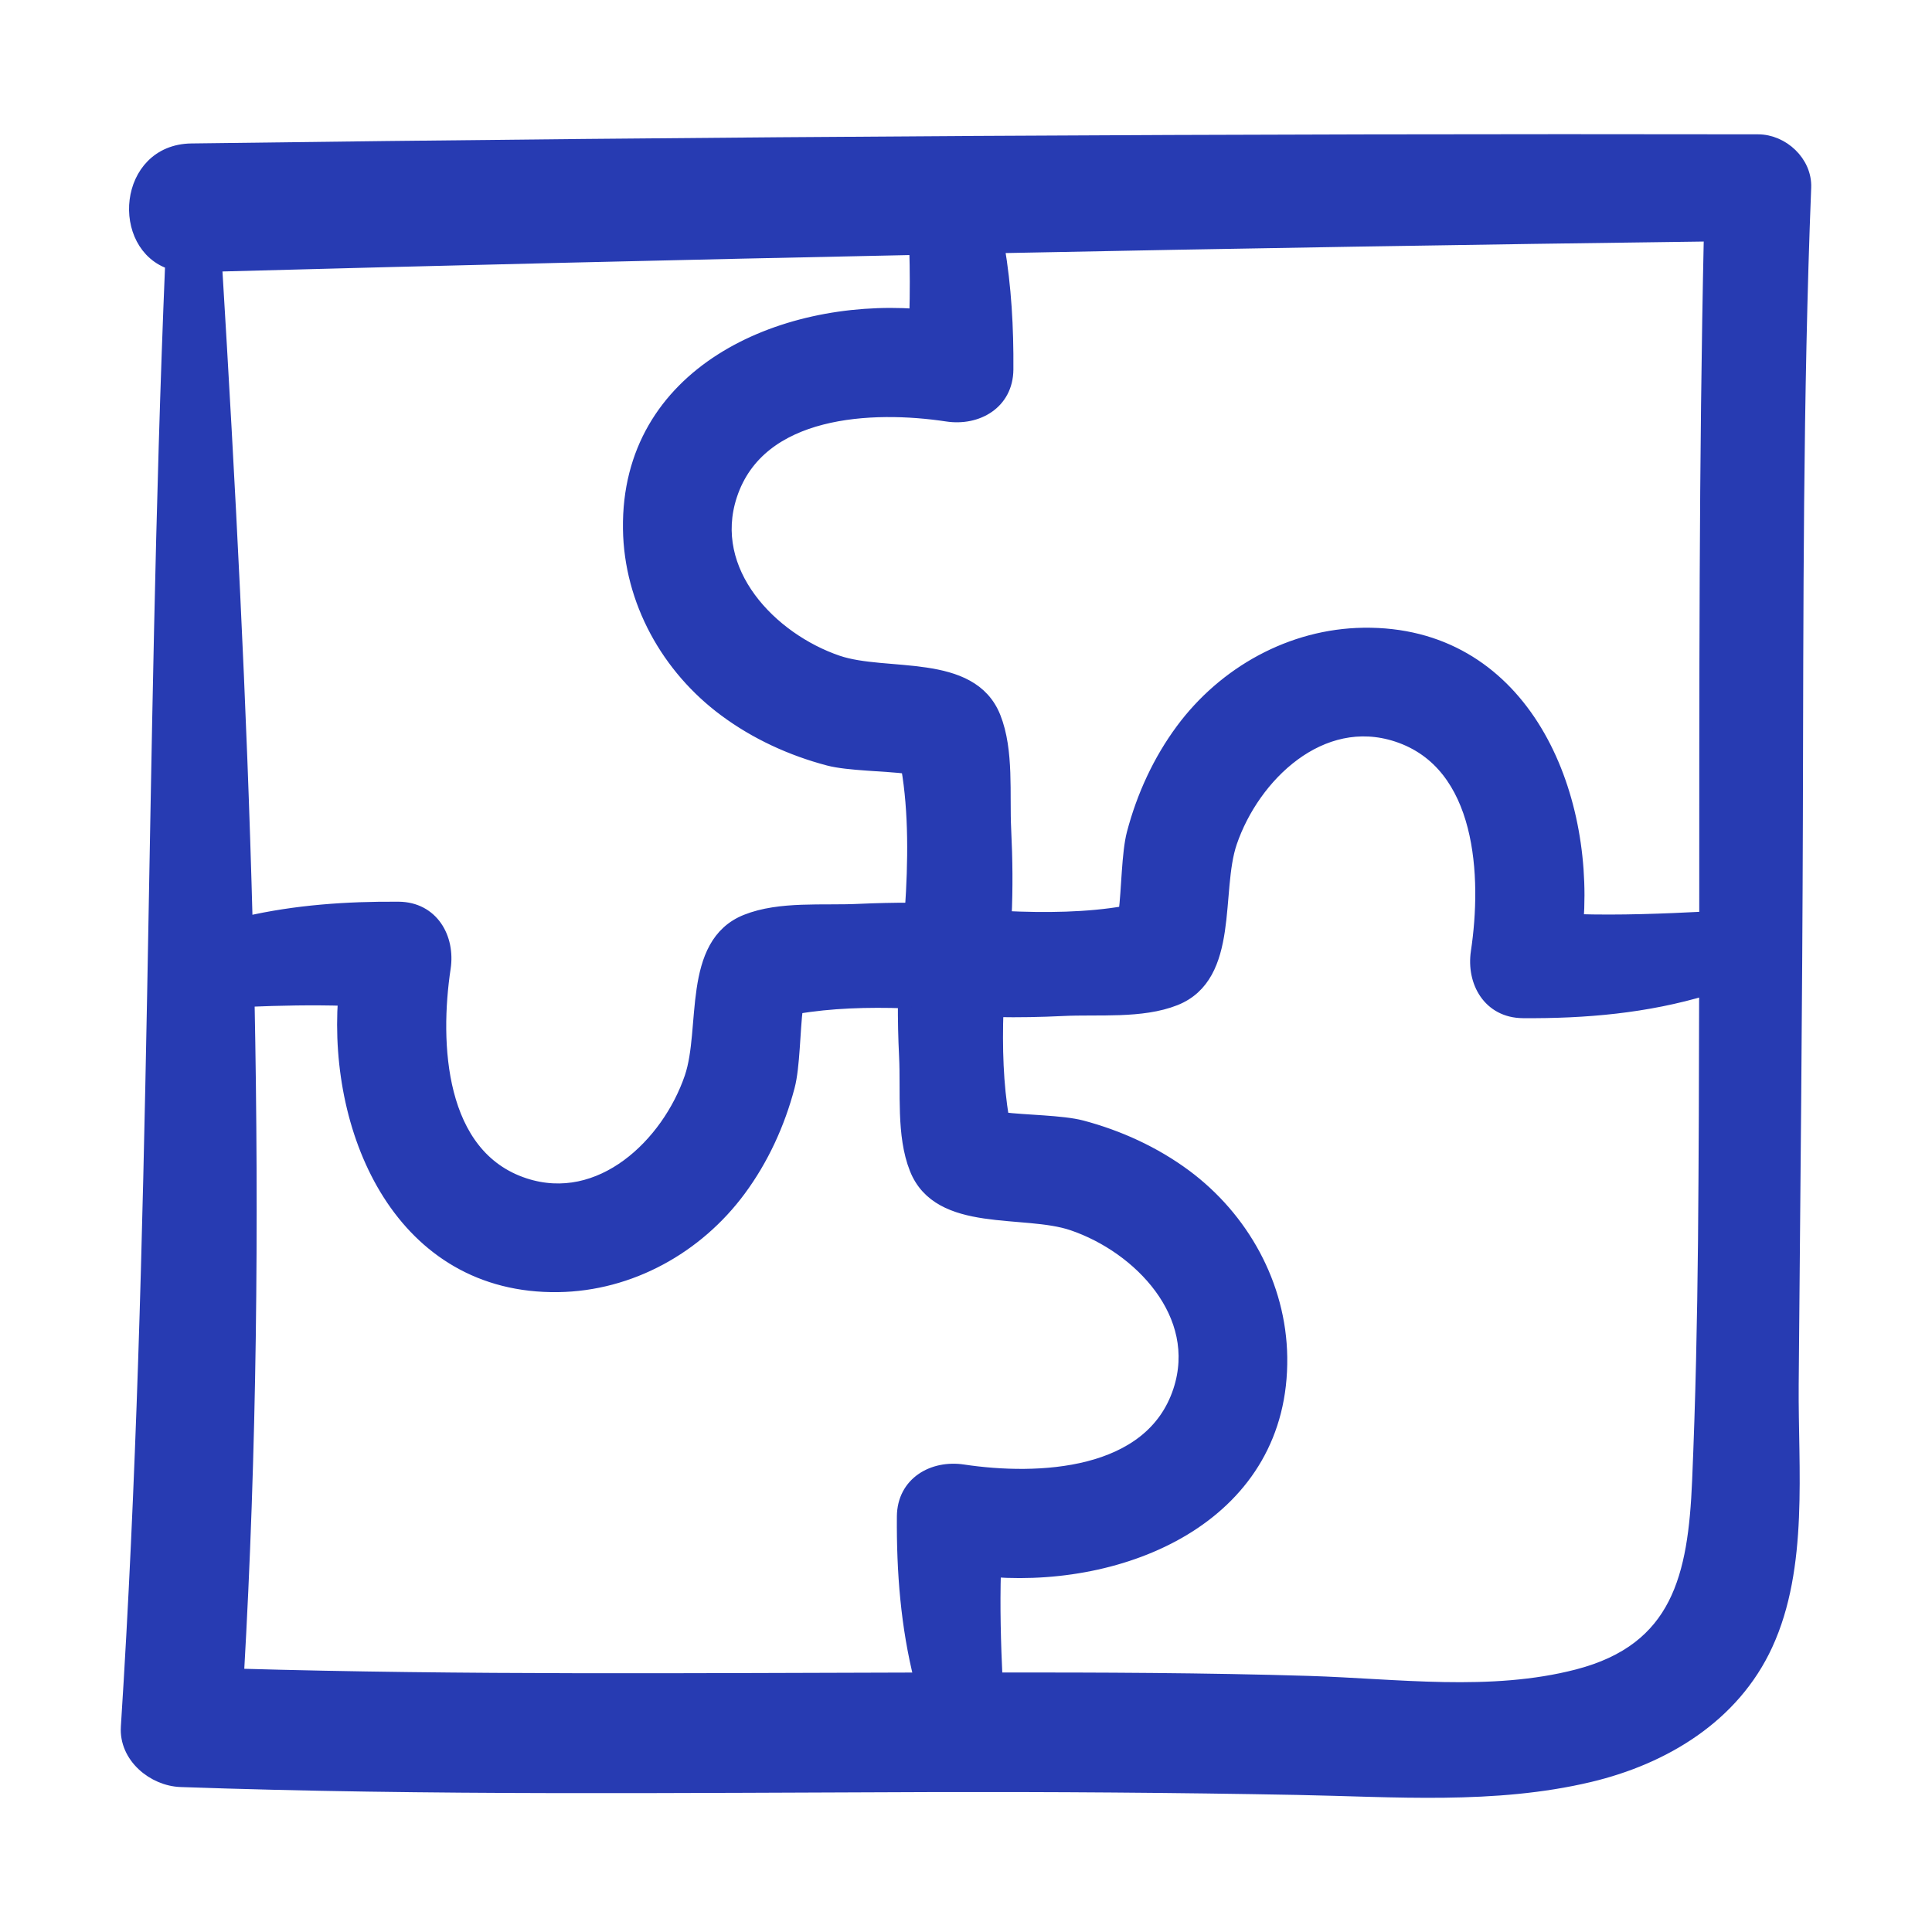 <svg width="36" height="36" viewBox="0 0 36 36" fill="none" xmlns="http://www.w3.org/2000/svg">
<path d="M3.37 33.174C8.016 33.337 12.664 33.281 17.311 33.268C19.6 33.262 21.889 33.278 24.178 33.321C25.983 33.355 27.844 33.505 29.619 33.083C31.009 32.752 32.294 31.976 32.908 30.645C33.578 29.195 33.379 27.371 33.391 25.811C33.421 22.286 33.459 18.761 33.469 15.235C33.48 11.322 33.469 7.405 33.624 3.494C33.643 3.025 33.212 2.628 32.757 2.628C23.028 2.611 13.297 2.668 3.568 2.798C2.319 2.814 2.196 4.584 3.203 4.901C2.824 13.985 2.96 23.107 2.377 32.179C2.341 32.73 2.861 33.156 3.37 33.174ZM16.837 28.257C16.829 29.289 16.908 30.301 17.158 31.29C12.912 31.299 8.666 31.34 4.42 31.217C4.662 27.024 4.701 22.829 4.618 18.636C5.22 18.611 5.821 18.599 6.423 18.617C6.245 21.142 7.498 23.993 10.399 23.952C11.741 23.933 12.985 23.238 13.775 22.17C14.2 21.596 14.503 20.934 14.685 20.243C14.782 19.879 14.783 19.192 14.837 18.77C15.471 18.66 16.173 18.64 16.856 18.663C16.854 19.001 16.861 19.341 16.878 19.682C16.911 20.344 16.823 21.151 17.072 21.775C17.502 22.859 19.081 22.496 19.989 22.806C21.235 23.23 22.452 24.489 21.984 25.914C21.452 27.538 19.338 27.622 17.946 27.413C17.39 27.329 16.842 27.635 16.837 28.257ZM31.765 23.121C31.75 24.613 31.719 26.104 31.655 27.596C31.58 29.369 31.283 30.739 29.396 31.229C27.777 31.649 26.032 31.404 24.386 31.353C22.444 31.294 20.499 31.288 18.556 31.289C18.524 30.612 18.506 29.939 18.526 29.264C21.051 29.441 23.902 28.189 23.861 25.287C23.842 23.945 23.147 22.701 22.08 21.91C21.505 21.485 20.844 21.183 20.154 21C19.789 20.904 19.102 20.902 18.68 20.849C18.569 20.214 18.55 19.511 18.573 18.827C18.982 18.835 19.389 18.827 19.802 18.807C20.464 18.774 21.271 18.861 21.895 18.613C22.978 18.183 22.616 16.604 22.926 15.695C23.351 14.449 24.609 13.232 26.034 13.699C27.657 14.232 27.741 16.346 27.532 17.738C27.449 18.294 27.754 18.842 28.376 18.847C29.54 18.856 30.677 18.756 31.786 18.422C31.784 19.989 31.779 21.555 31.765 23.121ZM18.758 6.885C18.764 6.11 18.721 5.345 18.593 4.593C23.019 4.504 27.447 4.431 31.874 4.374C31.781 8.618 31.789 12.864 31.788 17.11C30.983 17.151 30.184 17.182 29.383 17.158C29.561 14.633 28.308 11.781 25.407 11.822C24.065 11.841 22.82 12.537 22.03 13.604C21.605 14.178 21.302 14.84 21.12 15.531C21.024 15.895 21.022 16.582 20.968 17.005C20.265 17.128 19.477 17.136 18.724 17.1C18.75 16.554 18.744 16.011 18.717 15.461C18.684 14.799 18.771 13.992 18.523 13.368C18.093 12.284 16.514 12.646 15.606 12.337C14.36 11.912 13.143 10.653 13.611 9.228C14.144 7.604 16.256 7.519 17.649 7.73C18.205 7.814 18.753 7.508 18.758 6.885ZM17.068 4.625C17.08 5.043 17.081 5.46 17.069 5.879C14.543 5.702 11.692 6.955 11.733 9.856C11.752 11.198 12.447 12.442 13.515 13.232C14.089 13.658 14.751 13.961 15.441 14.143C15.805 14.239 16.493 14.241 16.915 14.295C17.06 15.127 17.046 16.075 16.987 16.945C16.66 16.945 16.333 16.952 16.003 16.967C15.34 17 14.534 16.913 13.91 17.162C12.826 17.592 13.189 19.171 12.879 20.08C12.454 21.326 11.196 22.542 9.771 22.075C8.148 21.542 8.063 19.429 8.273 18.036C8.357 17.48 8.05 16.932 7.428 16.927C6.461 16.92 5.512 16.986 4.583 17.2C4.475 13.111 4.261 9.022 4.013 4.937C8.364 4.819 12.716 4.715 17.068 4.625Z" fill="#273BB2" stroke="#273BB2" stroke-width="0.25"/>
</svg>
